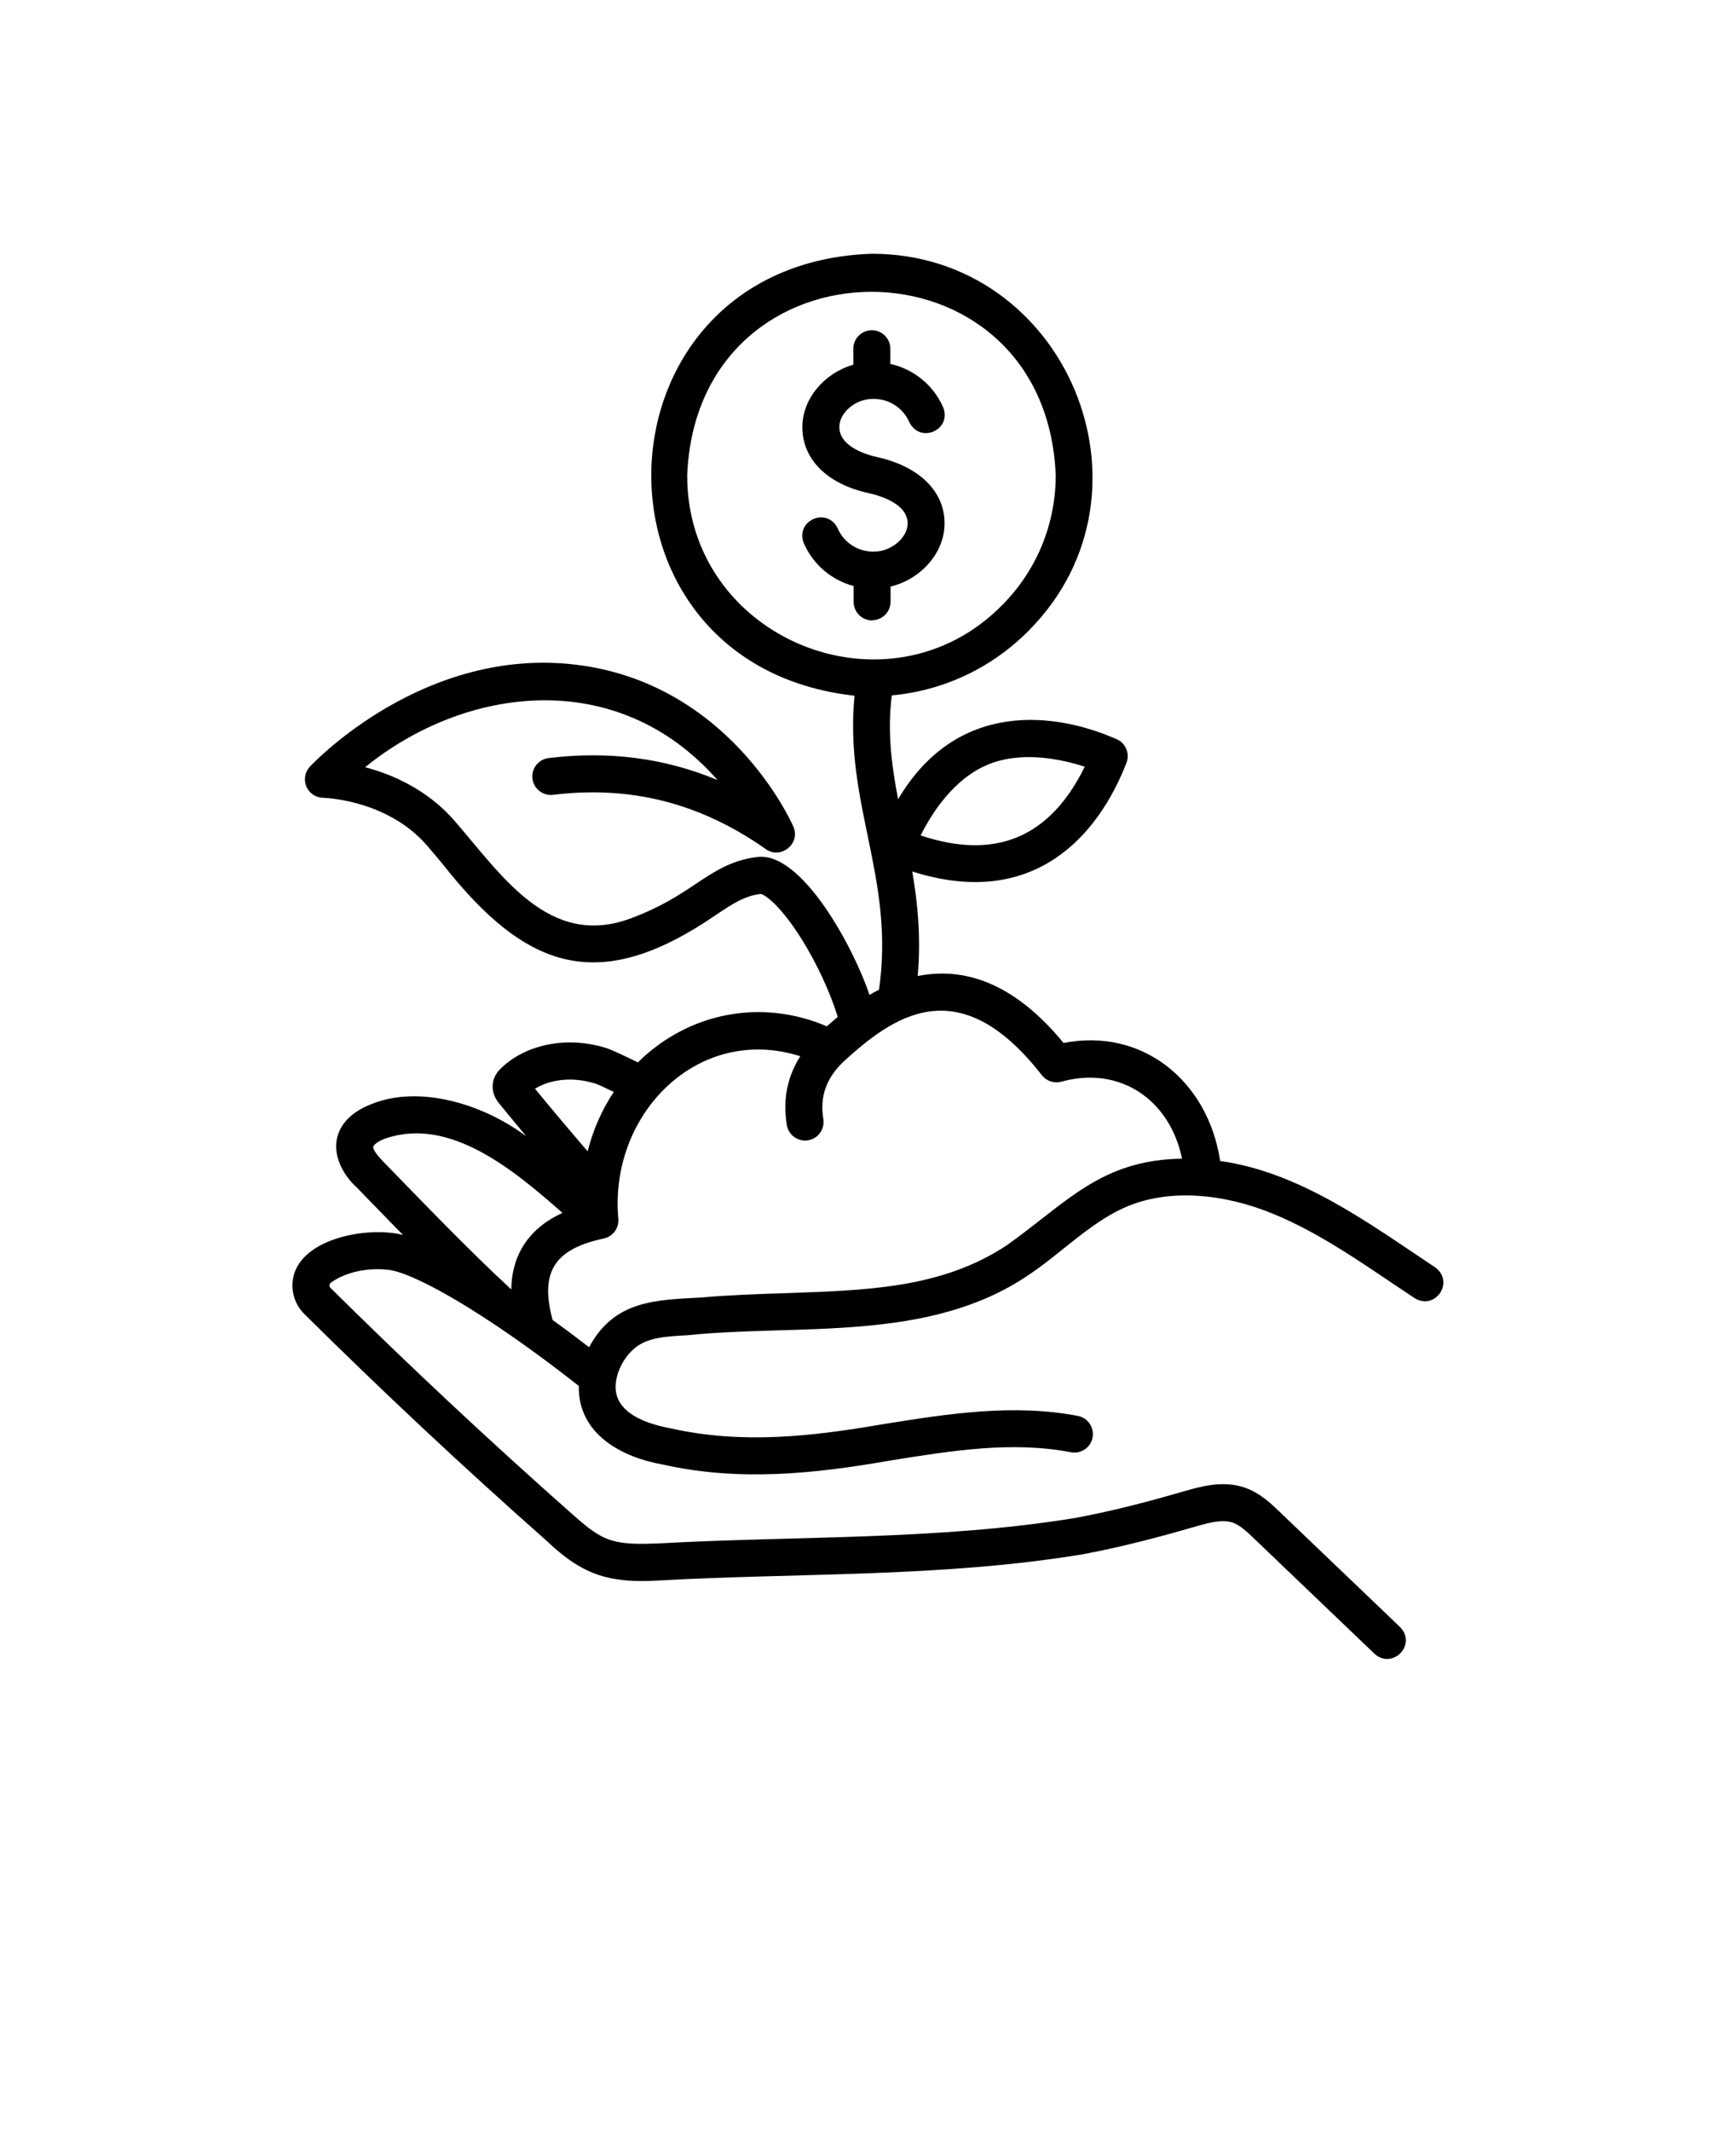 <svg xmlns="http://www.w3.org/2000/svg" version="1.1" viewBox="-5.0 -10.0 110.0 135.0">
	<g>
		<path d="m29.758 87.719c2.273 2.141 4.008 2.578 7.031 2.398 8.926-0.492 17.844-0.188 26.742-1.645 2.648-0.488 5.207-1.188 7.141-1.746 0.828-0.242 1.77-0.512 2.453-0.266 0.453 0.16 0.906 0.586 1.336 1l7.633 7.301c1.125 1.023 2.719-0.562 1.617-1.695l-7.633-7.301c-0.555-0.531-1.25-1.195-2.18-1.52-1.391-0.492-2.832-0.078-3.883 0.227-1.883 0.543-4.367 1.227-6.914 1.691-8.703 1.418-17.617 1.121-26.406 1.609-1.133 0.039-2.301 0.086-3.258-0.305-0.77-0.309-1.461-0.922-2.133-1.512-5.242-4.633-10.414-9.469-15.367-14.375-0.09-0.102-0.086-0.227 0.039-0.336 0.953-0.672 2.336-0.969 3.707-0.797 0.422 0.055 2.148 0.461 6.594 3.414 1.797 1.195 3.617 2.535 5.398 3.934-0.062 3.109 2.836 4.547 5.312 4.977 4.859 1.094 9.629 0.586 14.387-0.246 3.988-0.641 7.758-1.242 11.484-0.531 0.637 0.121 1.25-0.297 1.371-0.93 0.121-0.633-0.297-1.25-0.93-1.371-4.133-0.789-8.285-0.125-12.297 0.516-4.555 0.781-8.938 1.297-13.539 0.266-1.812-0.344-3.922-1.172-3.367-3.277 0.168-0.68 0.574-1.332 1.109-1.789 0.82-0.691 1.98-0.75 3.32-0.824 7.102-0.734 15.293 0.477 21.602-3.789 2.031-1.336 3.898-3.297 6.07-4.273 2.856-1.305 6.445-0.883 9.469 0.367 3.195 1.305 6.086 3.441 8.973 5.344 1.305 0.805 2.566-1.043 1.289-1.957-4.133-2.75-8.539-6.031-13.613-6.731-0.766-5.07-4.93-8.461-9.922-7.477-2.859-3.481-5.961-4.898-9.242-4.242 0.211-2.438 0-4.59-0.344-6.621 7.719 2.453 11.797-2.289 13.586-6.922 0.195-0.562-0.062-1.188-0.602-1.441-3.805-1.703-10.117-2.59-13.883 3.785-0.414-2.156-0.695-4.281-0.398-6.578 3.305-0.305 6.371-1.754 8.719-4.148 8.656-8.766 2.312-23.859-10.016-23.828-17.957 0.645-18.848 26.031-1.066 27.996-0.672 6.867 2.57 11.539 1.551 18.625-0.203 0.102-0.402 0.211-0.605 0.328-0.953-2.891-4.301-9.184-7.168-8.727-1.59 0.199-2.68 0.926-3.836 1.695-1.031 0.688-2.203 1.469-4.09 2.172-5.203 1.961-8.199-2.719-11.207-6.18-1.742-1.992-3.953-2.934-5.656-3.383 6.285-5.102 15.93-6.465 22.328 0.812-3.352-1.398-6.891-1.855-10.703-1.391-0.641 0.078-1.102 0.664-1.023 1.305s0.664 1.102 1.305 1.023c4.922-0.602 9.336 0.523 13.48 3.438 0.953 0.68 2.227-0.352 1.746-1.43-0.164-0.371-4.09-9.078-13.766-10.25-9.602-1.164-16.578 6.148-16.867 6.457-0.316 0.336-0.402 0.832-0.223 1.258 0.18 0.43 0.598 0.707 1.062 0.715 0.039 0 4.023 0.102 6.551 2.988 0.328 0.375 0.668 0.781 1.023 1.211 5.312 6.746 9.91 8.312 17.336 3.207 1.07-0.711 1.777-1.184 2.809-1.316 0.297 0.039 1.297 0.781 2.594 2.852 0.977 1.562 1.82 3.391 2.297 4.941-0.23 0.188-0.461 0.387-0.695 0.594-4.125-1.773-8.758-0.891-11.973 2.285-0.684-0.34-1.625-0.789-2.019-0.914-2.418-0.758-5.016-0.266-6.625 1.258-0.133 0.125-0.531 0.508-0.555 1.109-0.035 0.609 0.309 1.023 0.43 1.172 0.57 0.703 1.141 1.383 1.699 2.055-2.801-2.094-6.781-3.227-9.73-2.07-3.039 1.137-2.777 3.703-0.984 5.34 0.965 0.992 1.922 1.984 2.898 2.977-2.328-0.582-6.773 0.277-6.992 2.992-0.062 0.754 0.211 1.492 0.746 2.019 4.981 4.938 10.184 9.805 15.461 14.465zm27.812-49.273c2.191-0.918 4.754-0.336 6.164 0.125-2.211 4.496-5.656 5.93-10.398 4.352 0.66-1.328 2.047-3.562 4.238-4.477zm-19.027-18.344c0.641-15.488 22.715-15.488 23.352 0 0 3.074-1.184 5.977-3.336 8.172-7.234 7.441-20.039 2.219-20.016-8.172zm7.172 36.797c-0.828 1.297-1.121 2.758-0.859 4.367 0.102 0.641 0.719 1.074 1.344 0.969 0.641-0.102 1.07-0.703 0.969-1.344-0.23-1.414 0.172-2.566 1.258-3.621 3.094-2.824 7.281-5.973 12.582 0.832 0.289 0.379 0.781 0.543 1.234 0.422 3.707-1.035 6.887 1.133 7.656 4.875-5.141 0.07-7.309 2.789-11.07 5.461-4.203 2.812-9.125 2.875-14.141 3.062-1.656 0.047-3.797 0.133-5.227 0.27-2.844 0.16-5.523 0.141-7.133 3.152-0.777-0.602-1.551-1.18-2.312-1.727-0.828-3.055 0.129-4.496 3.234-5.16 0.57-0.117 0.969-0.637 0.934-1.219-0.625-6.602 5-12.398 11.531-10.328zm-13.012 1.734c0.156 0.047 0.648 0.273 1.188 0.539-0.754 1.133-1.312 2.398-1.656 3.762-1.078-1.254-2.195-2.578-3.336-3.965 1.008-0.625 2.434-0.762 3.809-0.332zm-13.383 4.988c-0.617-0.633-0.684-0.883-0.668-0.973 0.016-0.109 0.266-0.348 0.77-0.527 4.082-1.406 8.148 2.008 11.219 4.711-2.074 0.949-3.215 2.602-3.242 4.852-2.758-2.551-5.441-5.356-8.078-8.062z"/>
		<path d="m50.258 29.289c0.648 0 1.172-0.523 1.172-1.172v-0.961c1.91-0.453 3.422-2.133 3.422-4 0-2.031-1.594-3.602-4.262-4.199-0.562-0.121-2.406-0.617-2.406-1.906 0-0.914 1.023-1.781 2.102-1.781 1.008-0.031 1.926 0.547 2.332 1.469 0.676 1.398 2.723 0.492 2.141-0.945-0.625-1.418-1.879-2.414-3.344-2.742v-0.961c0-0.648-0.527-1.172-1.172-1.172-0.648 0-1.172 0.523-1.172 1.172v1.012c-1.82 0.516-3.231 2.141-3.231 3.953 0 2.055 1.594 3.625 4.25 4.195 0.727 0.164 2.422 0.676 2.422 1.91 0 0.898-1.039 1.777-2.102 1.781-1.016 0.031-1.926-0.547-2.328-1.465-0.668-1.398-2.719-0.508-2.148 0.938 0.594 1.359 1.762 2.336 3.156 2.707v1.008c0 0.648 0.527 1.172 1.172 1.172z"/>
	</g>
</svg>